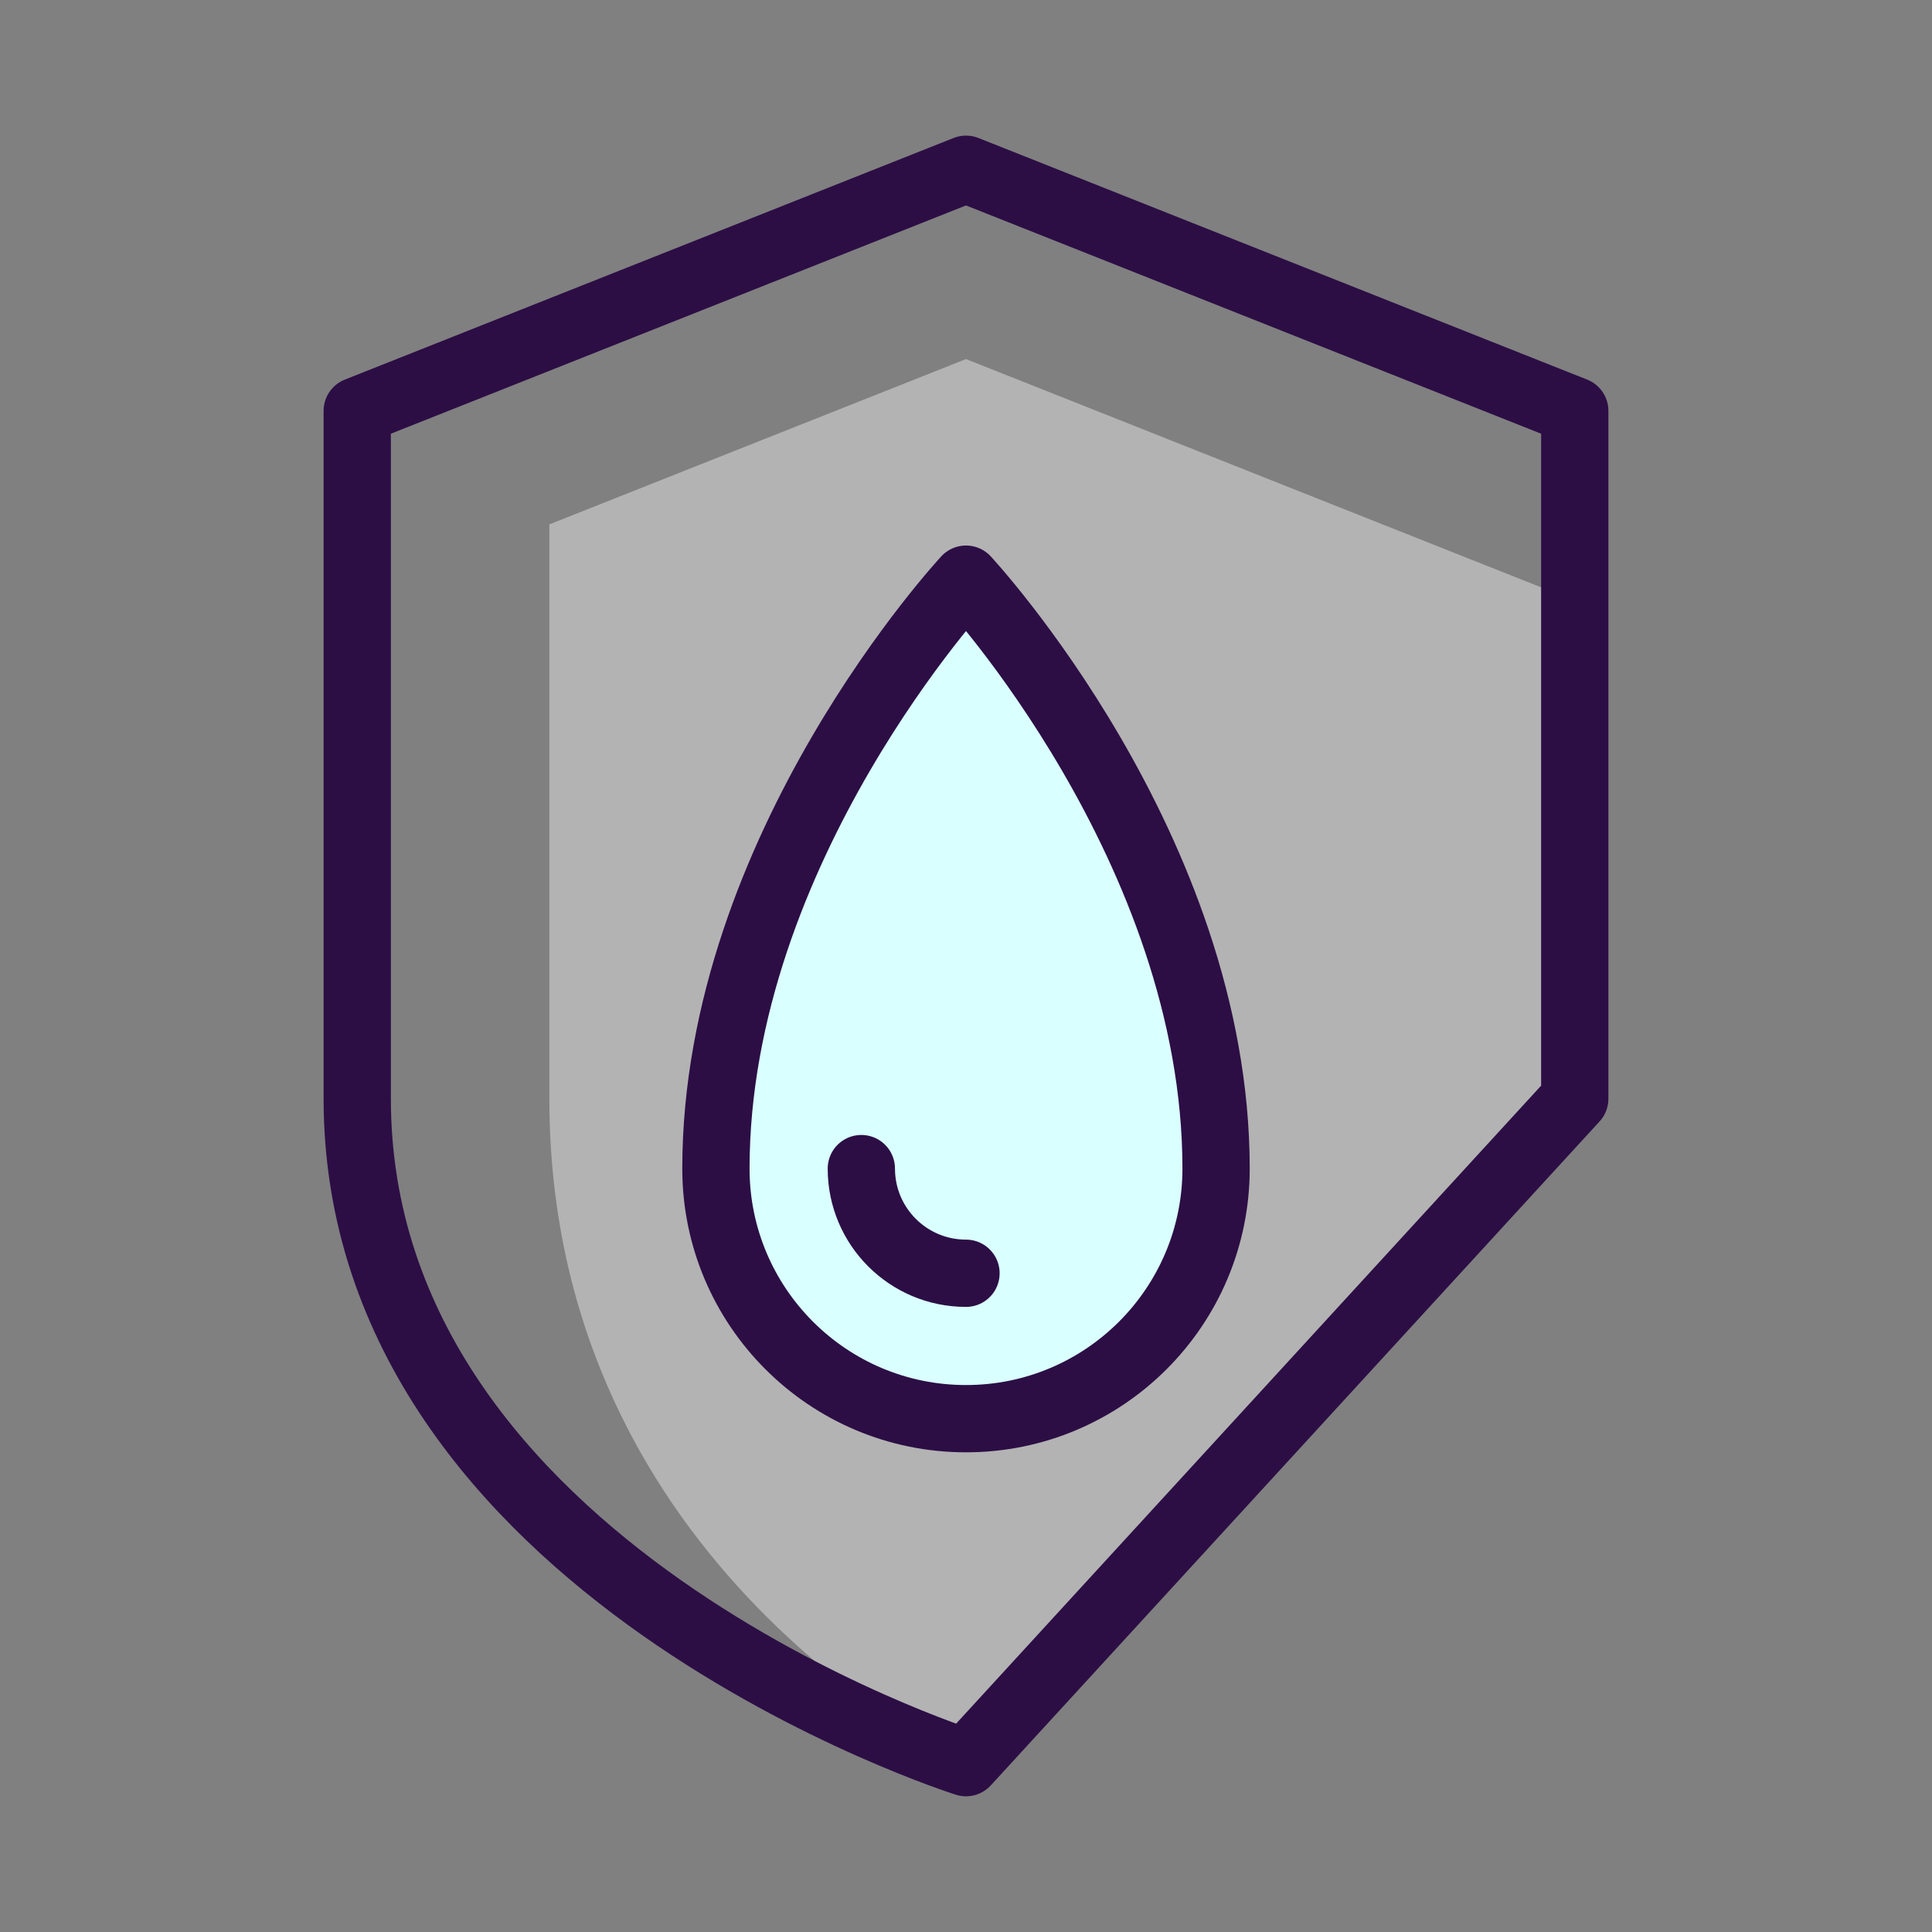 <svg enable-background="new 0 0 201.02 201.02" viewBox="0 0 201.02 201.02" xmlns="http://www.w3.org/2000/svg"><rect x="0" y="0" width="201.02" height="201.02" fill="#808080" stroke="none"/><path d="m100.51 37.36 63.34 25.14v51.82s-63.34 69.08-63.34 69.08-43.35-19.96-43.35-69.08 0-59.76 0-59.76z" fill="#b3b3b3"/><g stroke="#2c0e45" stroke-linecap="round" stroke-linejoin="round" stroke-miterlimit="10" stroke-width="7"><path d="m100.51 17.61 63.34 25.14v71.57s-63.34 69.08-63.34 69.08-63.34-19.96-63.34-69.08 0-71.57 0-71.57z" fill="none"/><path d="m100.51 60.26s-26.02 27.97-26.02 61.33c0 14.37 11.65 26.02 26.02 26.02s26.02-11.65 26.02-26.02c0-33.36-26.02-61.33-26.02-61.33z" fill="#d9ffff"/><path d="m89.62 121.59c0 6.02 4.88 10.89 10.89 10.89" fill="none"/></g></svg>